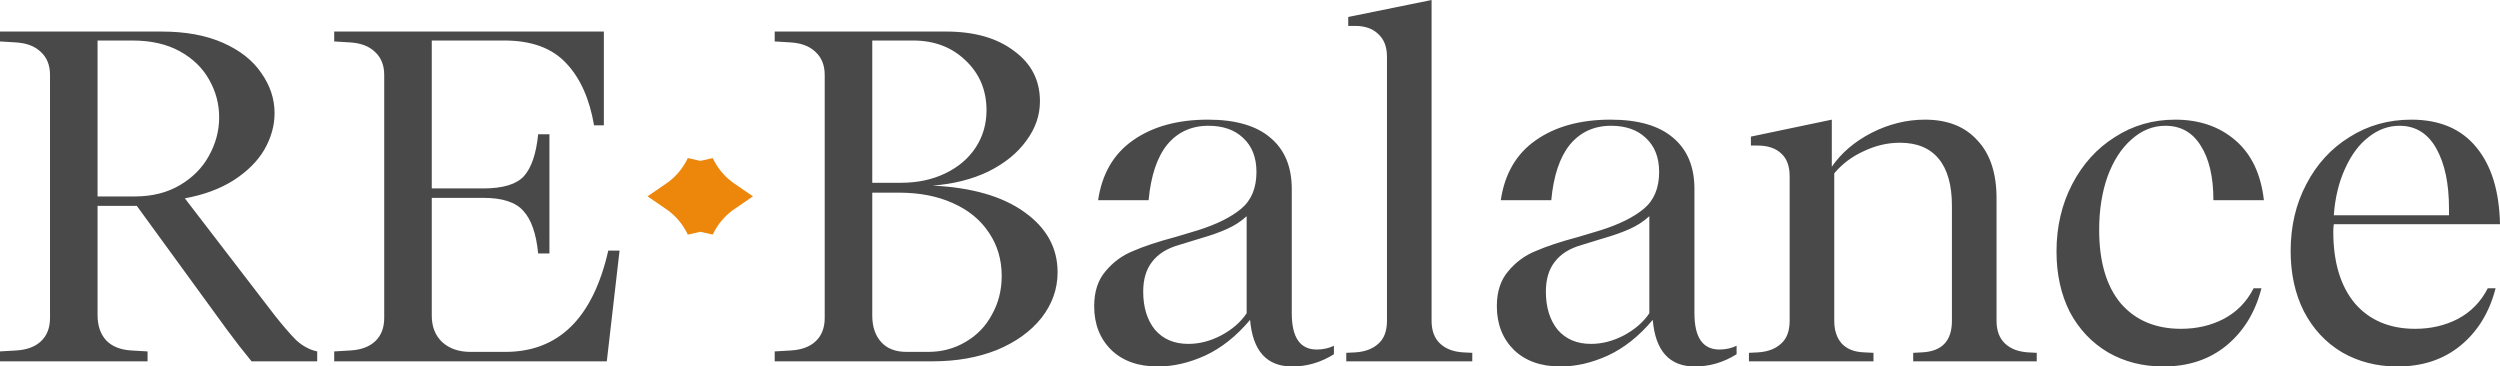 <svg width="191" height="28" viewBox="0 0 191 28" fill="none" xmlns="http://www.w3.org/2000/svg">
<path d="M20.977 24.077C21.601 24.869 22.15 25.505 22.625 25.985C23.124 26.441 23.661 26.728 24.235 26.848V27.604H19.216C18.567 26.812 17.942 26.009 17.343 25.193L10.451 15.727H7.454V24.077C7.454 24.893 7.679 25.541 8.128 26.021C8.578 26.477 9.215 26.728 10.039 26.776L11.275 26.848V27.604H0V26.848L1.236 26.776C2.06 26.728 2.697 26.488 3.147 26.057C3.596 25.625 3.821 25.037 3.821 24.293V5.722C3.821 4.979 3.584 4.391 3.109 3.959C2.66 3.527 2.023 3.287 1.199 3.239L0 3.167V2.411H12.361C14.184 2.411 15.745 2.699 17.044 3.275C18.342 3.851 19.316 4.619 19.965 5.578C20.64 6.538 20.977 7.558 20.977 8.638C20.977 9.597 20.715 10.533 20.19 11.445C19.666 12.332 18.879 13.112 17.83 13.784C16.806 14.432 15.57 14.888 14.122 15.152L20.977 24.077ZM10.301 15.008C11.624 15.008 12.773 14.72 13.747 14.144C14.721 13.568 15.458 12.824 15.957 11.913C16.482 10.977 16.744 9.993 16.744 8.961C16.744 7.954 16.494 7.006 15.995 6.118C15.495 5.207 14.746 4.475 13.747 3.923C12.748 3.371 11.537 3.095 10.114 3.095H7.454V15.008H10.301ZM47.334 19.146L46.36 27.604H25.533V26.848L26.769 26.776C27.593 26.728 28.23 26.488 28.68 26.057C29.129 25.625 29.354 25.037 29.354 24.293V5.722C29.354 4.979 29.117 4.391 28.642 3.959C28.193 3.527 27.556 3.287 26.732 3.239L25.533 3.167V2.411H46.135V9.573H45.386C45.036 7.534 44.325 5.95 43.251 4.823C42.177 3.671 40.604 3.095 38.531 3.095H32.987V14.396H36.92C38.419 14.396 39.455 14.084 40.029 13.46C40.604 12.812 40.966 11.745 41.116 10.257H41.977V19.363H41.116C40.966 17.851 40.591 16.771 39.992 16.123C39.418 15.452 38.394 15.116 36.92 15.116H32.987V24.113C32.987 24.953 33.249 25.625 33.774 26.128C34.323 26.632 35.047 26.884 35.947 26.884H38.606C42.677 26.884 45.299 24.305 46.472 19.146H47.334ZM71.249 14.18C74.245 14.324 76.58 14.996 78.253 16.195C79.951 17.395 80.8 18.931 80.8 20.802C80.8 22.074 80.388 23.237 79.564 24.293C78.74 25.325 77.604 26.14 76.156 26.74C74.707 27.316 73.084 27.604 71.286 27.604H59.187V26.848L60.423 26.776C61.247 26.728 61.884 26.488 62.334 26.057C62.783 25.625 63.008 25.037 63.008 24.293V15.008V5.722C63.008 4.979 62.771 4.391 62.296 3.959C61.847 3.527 61.21 3.287 60.386 3.239L59.187 3.167V2.411H72.297C74.445 2.411 76.168 2.903 77.467 3.887C78.79 4.847 79.452 6.13 79.452 7.738C79.452 8.817 79.102 9.825 78.403 10.761C77.729 11.697 76.767 12.476 75.519 13.1C74.27 13.7 72.847 14.06 71.249 14.18ZM66.641 13.964H68.851C70.1 13.964 71.224 13.724 72.223 13.244C73.222 12.764 73.996 12.104 74.545 11.265C75.094 10.425 75.369 9.477 75.369 8.422C75.369 6.886 74.832 5.614 73.758 4.607C72.71 3.599 71.374 3.095 69.75 3.095H66.641V13.964ZM70.912 26.884C71.96 26.884 72.909 26.632 73.758 26.128C74.632 25.625 75.307 24.929 75.781 24.041C76.281 23.153 76.53 22.17 76.53 21.09C76.53 19.842 76.206 18.739 75.556 17.779C74.907 16.795 73.983 16.039 72.784 15.512C71.611 14.984 70.25 14.72 68.701 14.72H66.641V24.113C66.641 24.953 66.866 25.625 67.316 26.128C67.765 26.632 68.414 26.884 69.263 26.884H70.912ZM100.601 26.704C101.076 26.704 101.513 26.608 101.912 26.416V27.064C100.914 27.688 99.852 28 98.728 28C96.78 28 95.707 26.812 95.507 24.437C94.458 25.685 93.309 26.596 92.061 27.172C90.837 27.724 89.638 28 88.465 28C86.966 28 85.78 27.58 84.906 26.74C84.032 25.877 83.595 24.761 83.595 23.393C83.595 22.29 83.882 21.402 84.457 20.73C85.031 20.034 85.73 19.518 86.554 19.183C87.378 18.823 88.465 18.463 89.813 18.103L91.499 17.599C92.947 17.143 94.059 16.591 94.832 15.943C95.607 15.296 95.993 14.36 95.993 13.136C95.993 12.033 95.656 11.169 94.982 10.545C94.333 9.921 93.447 9.609 92.323 9.609C91.024 9.609 89.975 10.089 89.176 11.049C88.402 12.009 87.928 13.424 87.753 15.296H83.895C84.194 13.28 85.081 11.757 86.554 10.725C88.052 9.669 89.963 9.141 92.285 9.141C94.383 9.141 95.969 9.597 97.042 10.509C98.142 11.421 98.691 12.728 98.691 14.432V23.933C98.691 25.781 99.327 26.704 100.601 26.704ZM95.244 16.519C94.795 16.927 94.296 17.251 93.746 17.491C93.222 17.731 92.547 17.971 91.723 18.211C91.574 18.259 91.024 18.427 90.075 18.715C89.151 18.979 88.465 19.41 88.015 20.01C87.566 20.586 87.341 21.342 87.341 22.278C87.341 23.477 87.641 24.449 88.24 25.193C88.864 25.913 89.713 26.273 90.787 26.273C91.636 26.273 92.473 26.057 93.297 25.625C94.146 25.169 94.795 24.605 95.244 23.933V16.519ZM105.964 4.319C105.964 3.575 105.739 2.999 105.29 2.591C104.866 2.183 104.278 1.979 103.529 1.979H103.005V1.296L109.373 0V24.509C109.373 25.253 109.585 25.829 110.009 26.236C110.435 26.644 111.021 26.872 111.77 26.92L112.482 26.956V27.604H102.855V26.956L103.567 26.92C104.291 26.872 104.866 26.656 105.29 26.273C105.739 25.889 105.964 25.301 105.964 24.509V4.319ZM131.365 26.704C131.839 26.704 132.277 26.608 132.676 26.416V27.064C131.677 27.688 130.616 28 129.492 28C127.545 28 126.471 26.812 126.271 24.437C125.222 25.685 124.073 26.596 122.825 27.172C121.601 27.724 120.402 28 119.229 28C117.731 28 116.544 27.58 115.67 26.74C114.796 25.877 114.359 24.761 114.359 23.393C114.359 22.29 114.646 21.402 115.221 20.73C115.795 20.034 116.494 19.518 117.319 19.183C118.143 18.823 119.229 18.463 120.577 18.103L122.263 17.599C123.711 17.143 124.822 16.591 125.597 15.943C126.37 15.296 126.758 14.36 126.758 13.136C126.758 12.033 126.421 11.169 125.747 10.545C125.097 9.921 124.211 9.609 123.087 9.609C121.788 9.609 120.739 10.089 119.941 11.049C119.166 12.009 118.691 13.424 118.517 15.296H114.659C114.959 13.28 115.845 11.757 117.319 10.725C118.817 9.669 120.727 9.141 123.05 9.141C125.147 9.141 126.733 9.597 127.807 10.509C128.905 11.421 129.455 12.728 129.455 14.432V23.933C129.455 25.781 130.092 26.704 131.365 26.704ZM126.009 16.519C125.559 16.927 125.059 17.251 124.511 17.491C123.986 17.731 123.312 17.971 122.488 18.211C122.338 18.259 121.788 18.427 120.84 18.715C119.915 18.979 119.229 19.41 118.779 20.01C118.33 20.586 118.105 21.342 118.105 22.278C118.105 23.477 118.405 24.449 119.004 25.193C119.628 25.913 120.477 26.273 121.551 26.273C122.4 26.273 123.237 26.057 124.061 25.625C124.909 25.169 125.559 24.605 126.009 23.933V16.519ZM155.607 26.956V27.604H146.168V26.956L146.842 26.92C148.366 26.848 149.127 26.045 149.127 24.509V15.727C149.127 14.144 148.79 12.944 148.116 12.129C147.442 11.313 146.456 10.905 145.157 10.905C144.208 10.905 143.284 11.121 142.385 11.553C141.486 11.961 140.737 12.524 140.137 13.244V24.509C140.137 25.229 140.324 25.805 140.699 26.236C141.099 26.668 141.673 26.896 142.422 26.92L143.134 26.956V27.604H133.619V26.956L134.331 26.92C135.055 26.872 135.63 26.656 136.054 26.273C136.504 25.889 136.729 25.301 136.729 24.509V13.46C136.729 12.692 136.516 12.117 136.092 11.733C135.668 11.325 135.068 11.121 134.294 11.121H133.769V10.437L139.95 9.141V12.74C140.674 11.685 141.685 10.821 142.984 10.149C144.307 9.477 145.669 9.141 147.067 9.141C148.79 9.141 150.126 9.669 151.075 10.725C152.049 11.757 152.536 13.232 152.536 15.152V24.509C152.536 25.253 152.748 25.829 153.173 26.236C153.597 26.644 154.184 26.872 154.933 26.92L155.607 26.956ZM169.104 15.296C169.104 13.52 168.779 12.129 168.13 11.121C167.505 10.113 166.606 9.609 165.433 9.609C164.484 9.609 163.623 9.957 162.848 10.653C162.074 11.325 161.462 12.273 161.013 13.496C160.589 14.696 160.376 16.051 160.376 17.563C160.376 19.986 160.926 21.858 162.024 23.177C163.148 24.473 164.684 25.121 166.631 25.121C167.83 25.121 168.916 24.869 169.89 24.365C170.89 23.837 171.651 23.057 172.175 22.026H172.775C172.3 23.873 171.401 25.337 170.078 26.416C168.779 27.472 167.181 28 165.283 28C163.71 28 162.298 27.64 161.05 26.92C159.802 26.177 158.828 25.145 158.128 23.825C157.454 22.482 157.117 20.946 157.117 19.218C157.117 17.323 157.517 15.608 158.316 14.072C159.115 12.536 160.201 11.337 161.575 10.473C162.948 9.585 164.484 9.141 166.182 9.141C168.03 9.141 169.565 9.669 170.789 10.725C172.013 11.781 172.737 13.304 172.962 15.296H169.104ZM183.171 28C181.598 28 180.187 27.64 178.938 26.92C177.689 26.177 176.715 25.133 176.017 23.789C175.342 22.446 175.005 20.91 175.005 19.183C175.005 17.287 175.404 15.584 176.204 14.072C177.003 12.536 178.101 11.337 179.5 10.473C180.898 9.585 182.472 9.141 184.22 9.141C186.393 9.141 188.053 9.849 189.202 11.265C190.35 12.656 190.949 14.612 191 17.131H178.302C178.276 17.299 178.264 17.491 178.264 17.707C178.264 20.034 178.813 21.858 179.912 23.177C181.036 24.473 182.572 25.121 184.52 25.121C185.718 25.121 186.805 24.869 187.779 24.365C188.777 23.837 189.539 23.057 190.064 22.026H190.663C190.188 23.873 189.289 25.337 187.966 26.416C186.667 27.472 185.068 28 183.171 28ZM187.104 16.447V15.943C187.104 14.024 186.779 12.488 186.13 11.337C185.481 10.185 184.544 9.609 183.321 9.609C182.472 9.609 181.685 9.897 180.961 10.473C180.236 11.025 179.637 11.829 179.163 12.884C178.688 13.916 178.401 15.104 178.302 16.447H187.104Z" fill="#494949"/>
<path d="M53.001 14.5H51.095C51.847 13.987 52.426 13.364 52.86 12.567C52.909 12.477 52.956 12.385 53.001 12.292V14.5ZM54.001 14.5V12.292C54.045 12.385 54.092 12.477 54.141 12.567C54.575 13.364 55.154 13.987 55.906 14.5H54.001ZM54.001 15.5H55.906C55.154 16.013 54.575 16.636 54.141 17.433C54.092 17.523 54.045 17.615 54.001 17.708V15.5ZM53.001 15.5V17.709C52.956 17.615 52.909 17.523 52.86 17.433C52.426 16.636 51.847 16.013 51.094 15.5H53.001Z" fill="#ED870B" stroke="#ED870B"/>
</svg>
